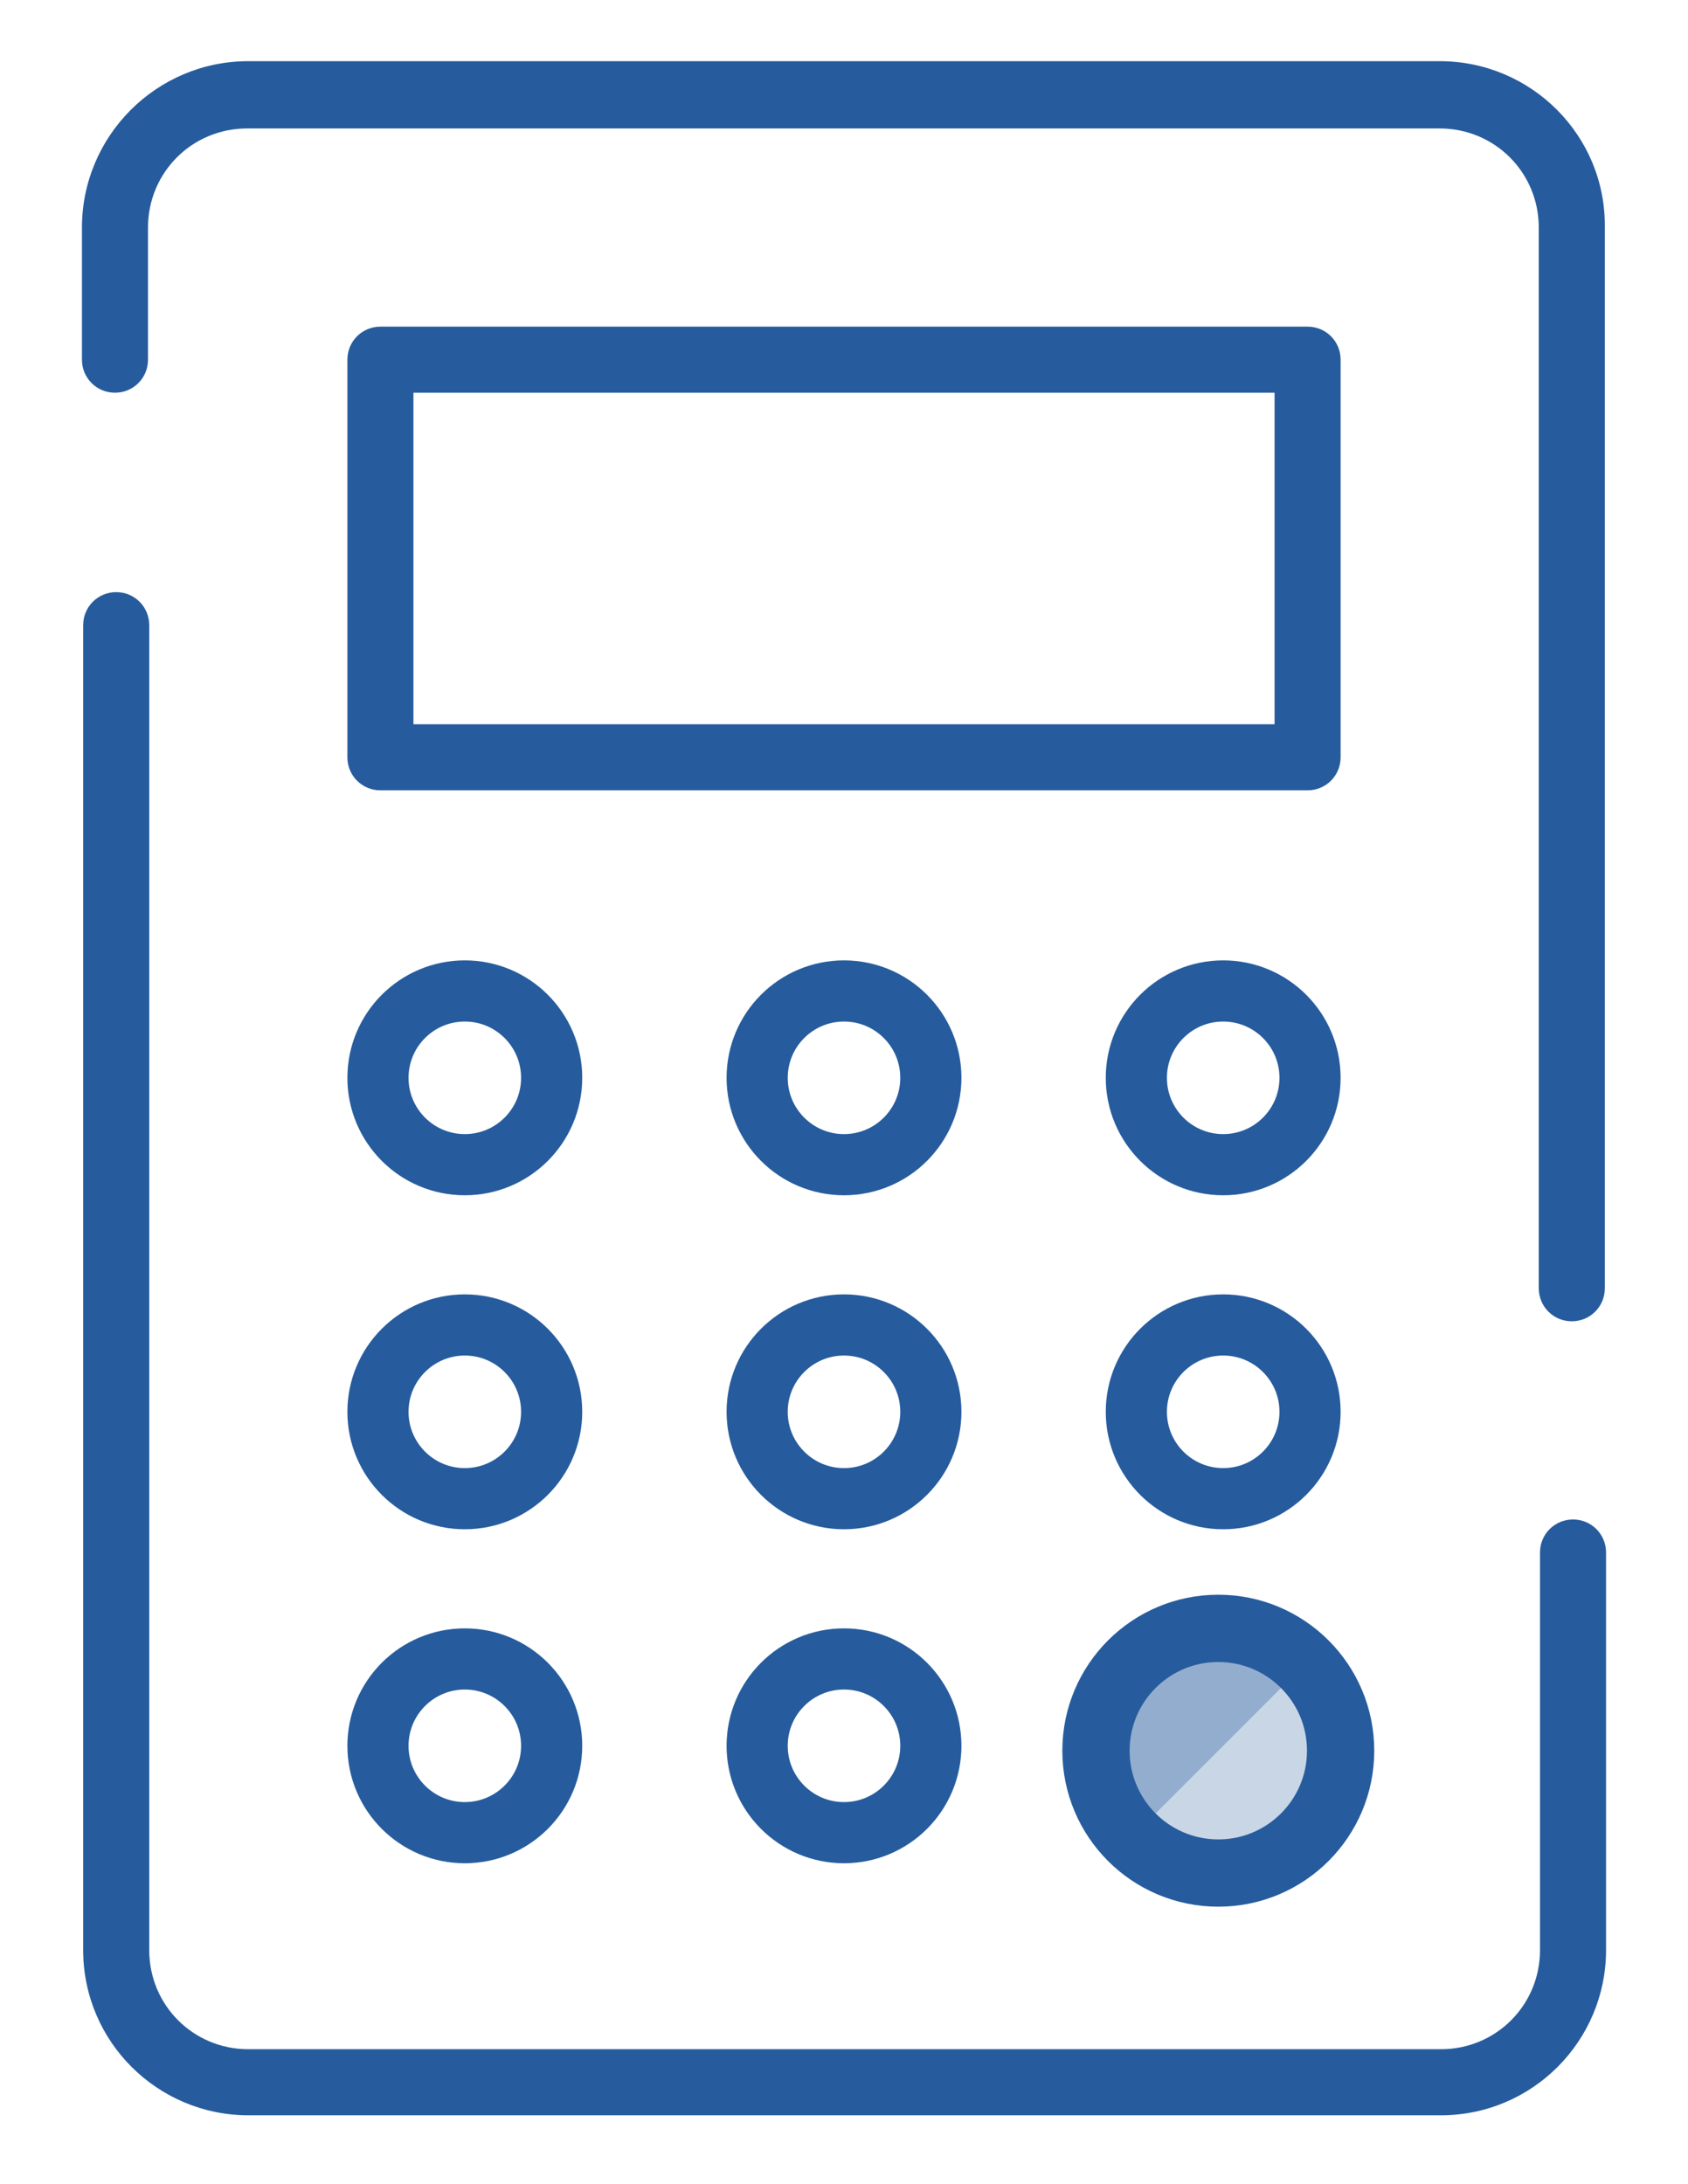 <?xml version="1.0" encoding="utf-8"?>
<!-- Generator: Adobe Illustrator 28.3.0, SVG Export Plug-In . SVG Version: 6.00 Build 0)  -->
<svg version="1.1" id="Calque_2_00000057146715163926659170000002021344959174806665_"
	 xmlns="http://www.w3.org/2000/svg" xmlns:xlink="http://www.w3.org/1999/xlink" x="0px" y="0px" viewBox="0 0 138 178.5"
	 style="enable-background:new 0 0 138 178.5;" xml:space="preserve">
<style type="text/css">
	.st0{fill:#92ADCE;}
	.st1{fill:#C9D6E6;}
	.st2{fill:#265C9D;}
	.st3{fill:none;stroke:#265C9D;stroke-width:5;stroke-miterlimit:10;}
	.st4{fill:none;stroke:#265C9D;stroke-width:5.5;stroke-miterlimit:10;}
</style>
<g>
	<path class="st0" d="M105.9,136.8c-3.5-3.5-9.1-3.5-12.6,0c-3.5,3.5-3.5,9.1,0,12.6c3.5,3.5,9.1,3.5,12.6,0
		C109.4,146,109.4,140.3,105.9,136.8z"/>
	<path class="st1" d="M105.9,149.4c-3.5,3.5-9.1,3.5-12.6,0l12.6-12.6C109.4,140.3,109.4,146,105.9,149.4z"/>
</g>
<g>
	<path class="st2" d="M128.6,124.2c-1.5,0-2.7,1.2-2.7,2.7v32.5c0,4.5-3.6,8.1-8.1,8.1H20.3c-4.5,0-8.1-3.6-8.1-8.1V51.1
		c0-1.5-1.2-2.7-2.7-2.7s-2.7,1.2-2.7,2.7v108.3c0,7.5,6.1,13.5,13.5,13.5h97.5c7.5,0,13.5-6.1,13.5-13.5v-32.5
		C131.3,125.4,130.1,124.2,128.6,124.2z"/>
	<path class="st2" d="M117.7,5H20.3C12.8,5,6.7,11.1,6.7,18.6v10.8c0,1.5,1.2,2.7,2.7,2.7s2.7-1.2,2.7-2.7V18.6
		c0-4.5,3.6-8.1,8.1-8.1h97.5c4.5,0,8.1,3.6,8.1,8.1v86.7c0,1.5,1.2,2.7,2.7,2.7c1.5,0,2.7-1.2,2.7-2.7V18.6
		C131.3,11.1,125.2,5,117.7,5z"/>
	<path class="st2" d="M106.9,26.7H31.1c-1.5,0-2.7,1.2-2.7,2.7v32.5c0,1.5,1.2,2.7,2.7,2.7h75.8c1.5,0,2.7-1.2,2.7-2.7V29.4
		C109.6,27.9,108.4,26.7,106.9,26.7z M104.2,59.2H33.8V32.1h70.4V59.2z"/>
</g>
<circle class="st3" cx="38" cy="88.1" r="7.1"/>
<circle class="st3" cx="38" cy="115.4" r="7.1"/>
<circle class="st3" cx="38" cy="142.7" r="7.1"/>
<circle class="st3" cx="69" cy="88.1" r="7.1"/>
<circle class="st3" cx="69" cy="115.4" r="7.1"/>
<circle class="st3" cx="100" cy="88.1" r="7.1"/>
<circle class="st3" cx="100" cy="115.4" r="7.1"/>
<circle class="st3" cx="69" cy="142.7" r="7.1"/>
<circle class="st4" cx="99.6" cy="143.1" r="10"/>
</svg>
